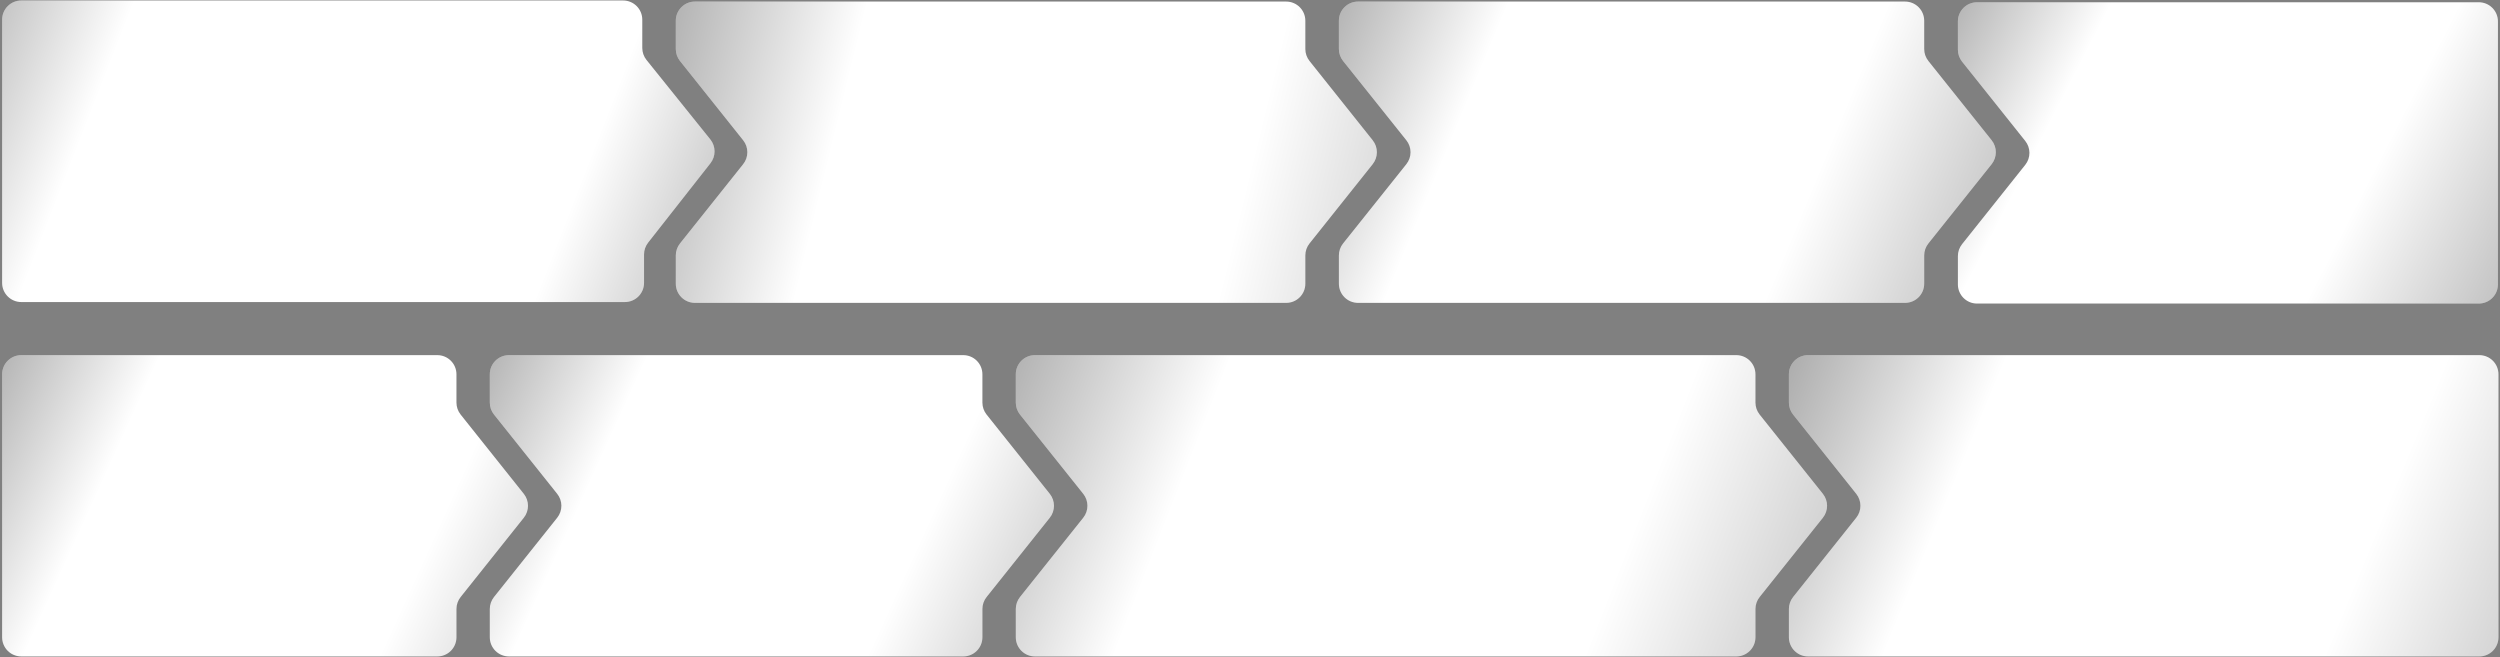 <?xml version="1.0" encoding="UTF-8"?> <svg xmlns="http://www.w3.org/2000/svg" width="886" height="233" viewBox="0 0 886 233" fill="none"><rect x="0" y="0" width="886" height="233" fill="#808080" stroke="none"/><path d="M0.75 6.962C0.75 3.212 3.79 0.172 7.54 0.172L220.835 0.172C224.585 0.172 227.625 3.212 227.625 6.962V16.998C227.625 18.544 228.153 20.045 229.122 21.251L251.746 49.405C253.725 51.867 253.744 55.368 251.794 57.852L229.7 85.986C228.761 87.182 228.25 88.659 228.25 90.18V100.258C228.25 104.008 225.21 107.047 221.46 107.047H7.54C3.79 107.047 0.75 104.008 0.75 100.258V6.962Z" fill="white"></path><path d="M0.75 6.962C0.75 3.212 3.79 0.172 7.54 0.172L220.835 0.172C224.585 0.172 227.625 3.212 227.625 6.962V16.998C227.625 18.544 228.153 20.045 229.122 21.251L251.746 49.405C253.725 51.867 253.744 55.368 251.794 57.852L229.7 85.986C228.761 87.182 228.25 88.659 228.25 90.18V100.258C228.25 104.008 225.21 107.047 221.46 107.047H7.54C3.79 107.047 0.75 104.008 0.75 100.258V6.962Z" fill="url(#paint0_linear_2005_8)" fill-opacity="0.33"></path><path d="M239.5 7.344C239.5 3.594 242.54 0.554 246.29 0.554H455.823C459.573 0.554 462.613 3.594 462.613 7.344V17.379C462.613 18.916 463.135 20.408 464.093 21.61L486.49 49.716C488.464 52.192 488.464 55.703 486.49 58.179L464.093 86.284C463.135 87.487 462.613 88.978 462.613 90.516V100.551C462.613 104.301 459.573 107.341 455.823 107.341H246.29C242.54 107.341 239.5 104.301 239.5 100.551V90.516C239.5 88.978 240.022 87.487 240.98 86.284L263.377 58.179C265.35 55.703 265.35 52.192 263.377 49.716L240.98 21.61C240.022 20.408 239.5 18.916 239.5 17.379V7.344Z" fill="white"></path><path d="M239.5 7.344C239.5 3.594 242.54 0.554 246.29 0.554H455.823C459.573 0.554 462.613 3.594 462.613 7.344V17.379C462.613 18.916 463.135 20.408 464.093 21.61L486.49 49.716C488.464 52.192 488.464 55.703 486.49 58.179L464.093 86.284C463.135 87.487 462.613 88.978 462.613 90.516V100.551C462.613 104.301 459.573 107.341 455.823 107.341H246.29C242.54 107.341 239.5 104.301 239.5 100.551V90.516C239.5 88.978 240.022 87.487 240.98 86.284L263.377 58.179C265.35 55.703 265.35 52.192 263.377 49.716L240.98 21.61C240.022 20.408 239.5 18.916 239.5 17.379V7.344Z" fill="url(#paint1_linear_2005_8)" fill-opacity="0.33"></path><path d="M474.5 7.344C474.5 3.594 477.54 0.554 481.29 0.554H675.148C678.898 0.554 681.938 3.594 681.938 7.344V17.376C681.938 18.915 682.461 20.409 683.421 21.611L705.848 49.712C707.825 52.189 707.825 55.705 705.848 58.183L683.421 86.283C682.461 87.486 681.938 88.979 681.938 90.518V100.551C681.938 104.3 678.898 107.34 675.148 107.34H481.29C477.54 107.34 474.5 104.3 474.5 100.551V90.518C474.5 88.979 475.023 87.486 475.983 86.283L498.41 58.183C500.387 55.705 500.387 52.189 498.41 49.712L475.983 21.611C475.023 20.409 474.5 18.915 474.5 17.376V7.344Z" fill="white"></path><path d="M474.5 7.344C474.5 3.594 477.54 0.554 481.29 0.554H675.148C678.898 0.554 681.938 3.594 681.938 7.344V17.376C681.938 18.915 682.461 20.409 683.421 21.611L705.848 49.712C707.825 52.189 707.825 55.705 705.848 58.183L683.421 86.283C682.461 87.486 681.938 88.979 681.938 90.518V100.551C681.938 104.3 678.898 107.34 675.148 107.34H481.29C477.54 107.34 474.5 104.3 474.5 100.551V90.518C474.5 88.979 475.023 87.486 475.983 86.283L498.41 58.183C500.387 55.705 500.387 52.189 498.41 49.712L475.983 21.611C475.023 20.409 474.5 18.915 474.5 17.376V7.344Z" fill="url(#paint2_linear_2005_8)" fill-opacity="0.33"></path><path d="M693.875 7.587C693.875 3.837 696.915 0.797 700.665 0.797H878.481C882.231 0.797 885.271 3.837 885.271 7.587V19.997V54.191V88.385V100.794C885.271 104.544 882.231 107.584 878.481 107.584H700.665C696.915 107.584 693.875 104.544 693.875 100.794V90.759C693.875 89.222 694.397 87.73 695.355 86.528L717.75 58.422C719.723 55.946 719.723 52.435 717.75 49.959L695.355 21.854C694.397 20.651 693.875 19.16 693.875 17.622V7.587Z" fill="white"></path><path d="M693.875 7.587C693.875 3.837 696.915 0.797 700.665 0.797H878.481C882.231 0.797 885.271 3.837 885.271 7.587V19.997V54.191V88.385V100.794C885.271 104.544 882.231 107.584 878.481 107.584H700.665C696.915 107.584 693.875 104.544 693.875 100.794V90.759C693.875 89.222 694.397 87.73 695.355 86.528L717.75 58.422C719.723 55.946 719.723 52.435 717.75 49.959L695.355 21.854C694.397 20.651 693.875 19.16 693.875 17.622V7.587Z" fill="url(#paint3_linear_2005_8)" fill-opacity="0.33"></path><path d="M0.75 132.648C0.75 128.898 3.79 125.858 7.54 125.858H154.979C158.729 125.858 161.769 128.898 161.769 132.648V142.683C161.769 144.221 162.29 145.712 163.248 146.915L185.643 175.02C187.616 177.496 187.616 181.007 185.643 183.483L163.248 211.588C162.29 212.791 161.769 214.283 161.769 215.82V225.855C161.769 229.605 158.729 232.645 154.979 232.645H7.54C3.79 232.645 0.75 229.605 0.75 225.855V132.648Z" fill="white"></path><path d="M0.75 132.648C0.75 128.898 3.79 125.858 7.54 125.858H154.979C158.729 125.858 161.769 128.898 161.769 132.648V142.683C161.769 144.221 162.29 145.712 163.248 146.915L185.643 175.02C187.616 177.496 187.616 181.007 185.643 183.483L163.248 211.588C162.29 212.791 161.769 214.283 161.769 215.82V225.855C161.769 229.605 158.729 232.645 154.979 232.645H7.54C3.79 232.645 0.75 229.605 0.75 225.855V132.648Z" fill="url(#paint4_linear_2005_8)" fill-opacity="0.33"></path><path d="M173.584 132.648C173.584 128.898 176.624 125.858 180.374 125.858H341.375C345.125 125.858 348.165 128.898 348.165 132.648V142.682C348.165 144.22 348.687 145.713 349.646 146.915L372.054 175.019C374.028 177.495 374.028 181.008 372.054 183.485L349.646 211.588C348.687 212.791 348.165 214.283 348.165 215.821V225.855C348.165 229.605 345.125 232.645 341.375 232.645H180.374C176.624 232.645 173.584 229.605 173.584 225.855V215.821C173.584 214.283 174.106 212.791 175.065 211.588L197.473 183.485C199.448 181.008 199.448 177.495 197.473 175.019L175.065 146.915C174.106 145.713 173.584 144.22 173.584 142.682V132.648Z" fill="white"></path><path d="M173.584 132.648C173.584 128.898 176.624 125.858 180.374 125.858H341.375C345.125 125.858 348.165 128.898 348.165 132.648V142.682C348.165 144.22 348.687 145.713 349.646 146.915L372.054 175.019C374.028 177.495 374.028 181.008 372.054 183.485L349.646 211.588C348.687 212.791 348.165 214.283 348.165 215.821V225.855C348.165 229.605 345.125 232.645 341.375 232.645H180.374C176.624 232.645 173.584 229.605 173.584 225.855V215.821C173.584 214.283 174.106 212.791 175.065 211.588L197.473 183.485C199.448 181.008 199.448 177.495 197.473 175.019L175.065 146.915C174.106 145.713 173.584 144.22 173.584 142.682V132.648Z" fill="url(#paint5_linear_2005_8)" fill-opacity="0.33"></path><path d="M359.996 132.648C359.996 128.898 363.036 125.858 366.786 125.858H615.342C619.092 125.858 622.132 128.898 622.132 132.648V142.681C622.132 144.22 622.655 145.713 623.615 146.916L646.036 175.017C648.012 177.494 648.012 181.009 646.036 183.486L623.615 211.587C622.655 212.79 622.132 214.283 622.132 215.822V225.855C622.132 229.605 619.092 232.645 615.342 232.645H366.786C363.036 232.645 359.996 229.605 359.996 225.855V215.822C359.996 214.283 360.519 212.79 361.478 211.587L383.9 183.486C385.876 181.009 385.876 177.494 383.9 175.017L361.478 146.916C360.519 145.713 359.996 144.22 359.996 142.681V132.648Z" fill="white"></path><path d="M359.996 132.648C359.996 128.898 363.036 125.858 366.786 125.858H615.342C619.092 125.858 622.132 128.898 622.132 132.648V142.681C622.132 144.22 622.655 145.713 623.615 146.916L646.036 175.017C648.012 177.494 648.012 181.009 646.036 183.486L623.615 211.587C622.655 212.79 622.132 214.283 622.132 215.822V225.855C622.132 229.605 619.092 232.645 615.342 232.645H366.786C363.036 232.645 359.996 229.605 359.996 225.855V215.822C359.996 214.283 360.519 212.79 361.478 211.587L383.9 183.486C385.876 181.009 385.876 177.494 383.9 175.017L361.478 146.916C360.519 145.713 359.996 144.22 359.996 142.681V132.648Z" fill="url(#paint6_linear_2005_8)" fill-opacity="0.33"></path><path d="M633.984 132.648C633.984 128.898 637.024 125.858 640.774 125.858H878.668C882.418 125.858 885.458 128.898 885.458 132.648V145.058V179.251V213.445V225.855C885.458 229.605 882.418 232.645 878.668 232.645H640.774C637.024 232.645 633.984 229.605 633.984 225.855V215.819C633.984 214.282 634.506 212.791 635.464 211.588L657.856 183.482C659.828 181.007 659.828 177.496 657.856 175.021L635.464 146.914C634.506 145.712 633.984 144.221 633.984 142.684V132.648Z" fill="white"></path><path d="M633.984 132.648C633.984 128.898 637.024 125.858 640.774 125.858H878.668C882.418 125.858 885.458 128.898 885.458 132.648V145.058V179.251V213.445V225.855C885.458 229.605 882.418 232.645 878.668 232.645H640.774C637.024 232.645 633.984 229.605 633.984 225.855V215.819C633.984 214.282 634.506 212.791 635.464 211.588L657.856 183.482C659.828 181.007 659.828 177.496 657.856 175.021L635.464 146.914C634.506 145.712 633.984 144.221 633.984 142.684V132.648Z" fill="url(#paint7_linear_2005_8)" fill-opacity="0.33"></path><defs><linearGradient id="paint0_linear_2005_8" x1="-23.938" y1="9.86" x2="265.355" y2="122.613" gradientUnits="userSpaceOnUse"><stop></stop><stop offset="0.204" stop-opacity="0"></stop><stop offset="0.753" stop-opacity="0"></stop><stop offset="1"></stop></linearGradient><linearGradient id="paint1_linear_2005_8" x1="232.258" y1="0.554" x2="553.641" y2="79.584" gradientUnits="userSpaceOnUse"><stop></stop><stop offset="0.221" stop-opacity="0"></stop><stop offset="0.661" stop-opacity="0"></stop><stop offset="1"></stop></linearGradient><linearGradient id="paint2_linear_2005_8" x1="467.247" y1="0.554" x2="728.003" y2="109.142" gradientUnits="userSpaceOnUse"><stop></stop><stop offset="0.221" stop-opacity="0"></stop><stop offset="0.661" stop-opacity="0"></stop><stop offset="1"></stop></linearGradient><linearGradient id="paint3_linear_2005_8" x1="686.633" y1="0.797" x2="908.094" y2="114.891" gradientUnits="userSpaceOnUse"><stop></stop><stop offset="0.221" stop-opacity="0"></stop><stop offset="0.661" stop-opacity="0"></stop><stop offset="1"></stop></linearGradient><linearGradient id="paint4_linear_2005_8" x1="-6.492" y1="125.858" x2="230.894" y2="233.854" gradientUnits="userSpaceOnUse"><stop></stop><stop offset="0.221" stop-opacity="0"></stop><stop offset="0.661" stop-opacity="0"></stop><stop offset="1"></stop></linearGradient><linearGradient id="paint5_linear_2005_8" x1="166.338" y1="125.858" x2="403.824" y2="233.971" gradientUnits="userSpaceOnUse"><stop></stop><stop offset="0.221" stop-opacity="0"></stop><stop offset="0.661" stop-opacity="0"></stop><stop offset="1"></stop></linearGradient><linearGradient id="paint6_linear_2005_8" x1="352.745" y1="125.858" x2="681.201" y2="254.351" gradientUnits="userSpaceOnUse"><stop></stop><stop offset="0.221" stop-opacity="0"></stop><stop offset="0.661" stop-opacity="0"></stop><stop offset="1"></stop></linearGradient><linearGradient id="paint7_linear_2005_8" x1="632.994" y1="125.858" x2="936.158" y2="251.349" gradientUnits="userSpaceOnUse"><stop></stop><stop offset="0.221" stop-opacity="0"></stop><stop offset="0.661" stop-opacity="0"></stop><stop offset="1"></stop></linearGradient></defs></svg> 
